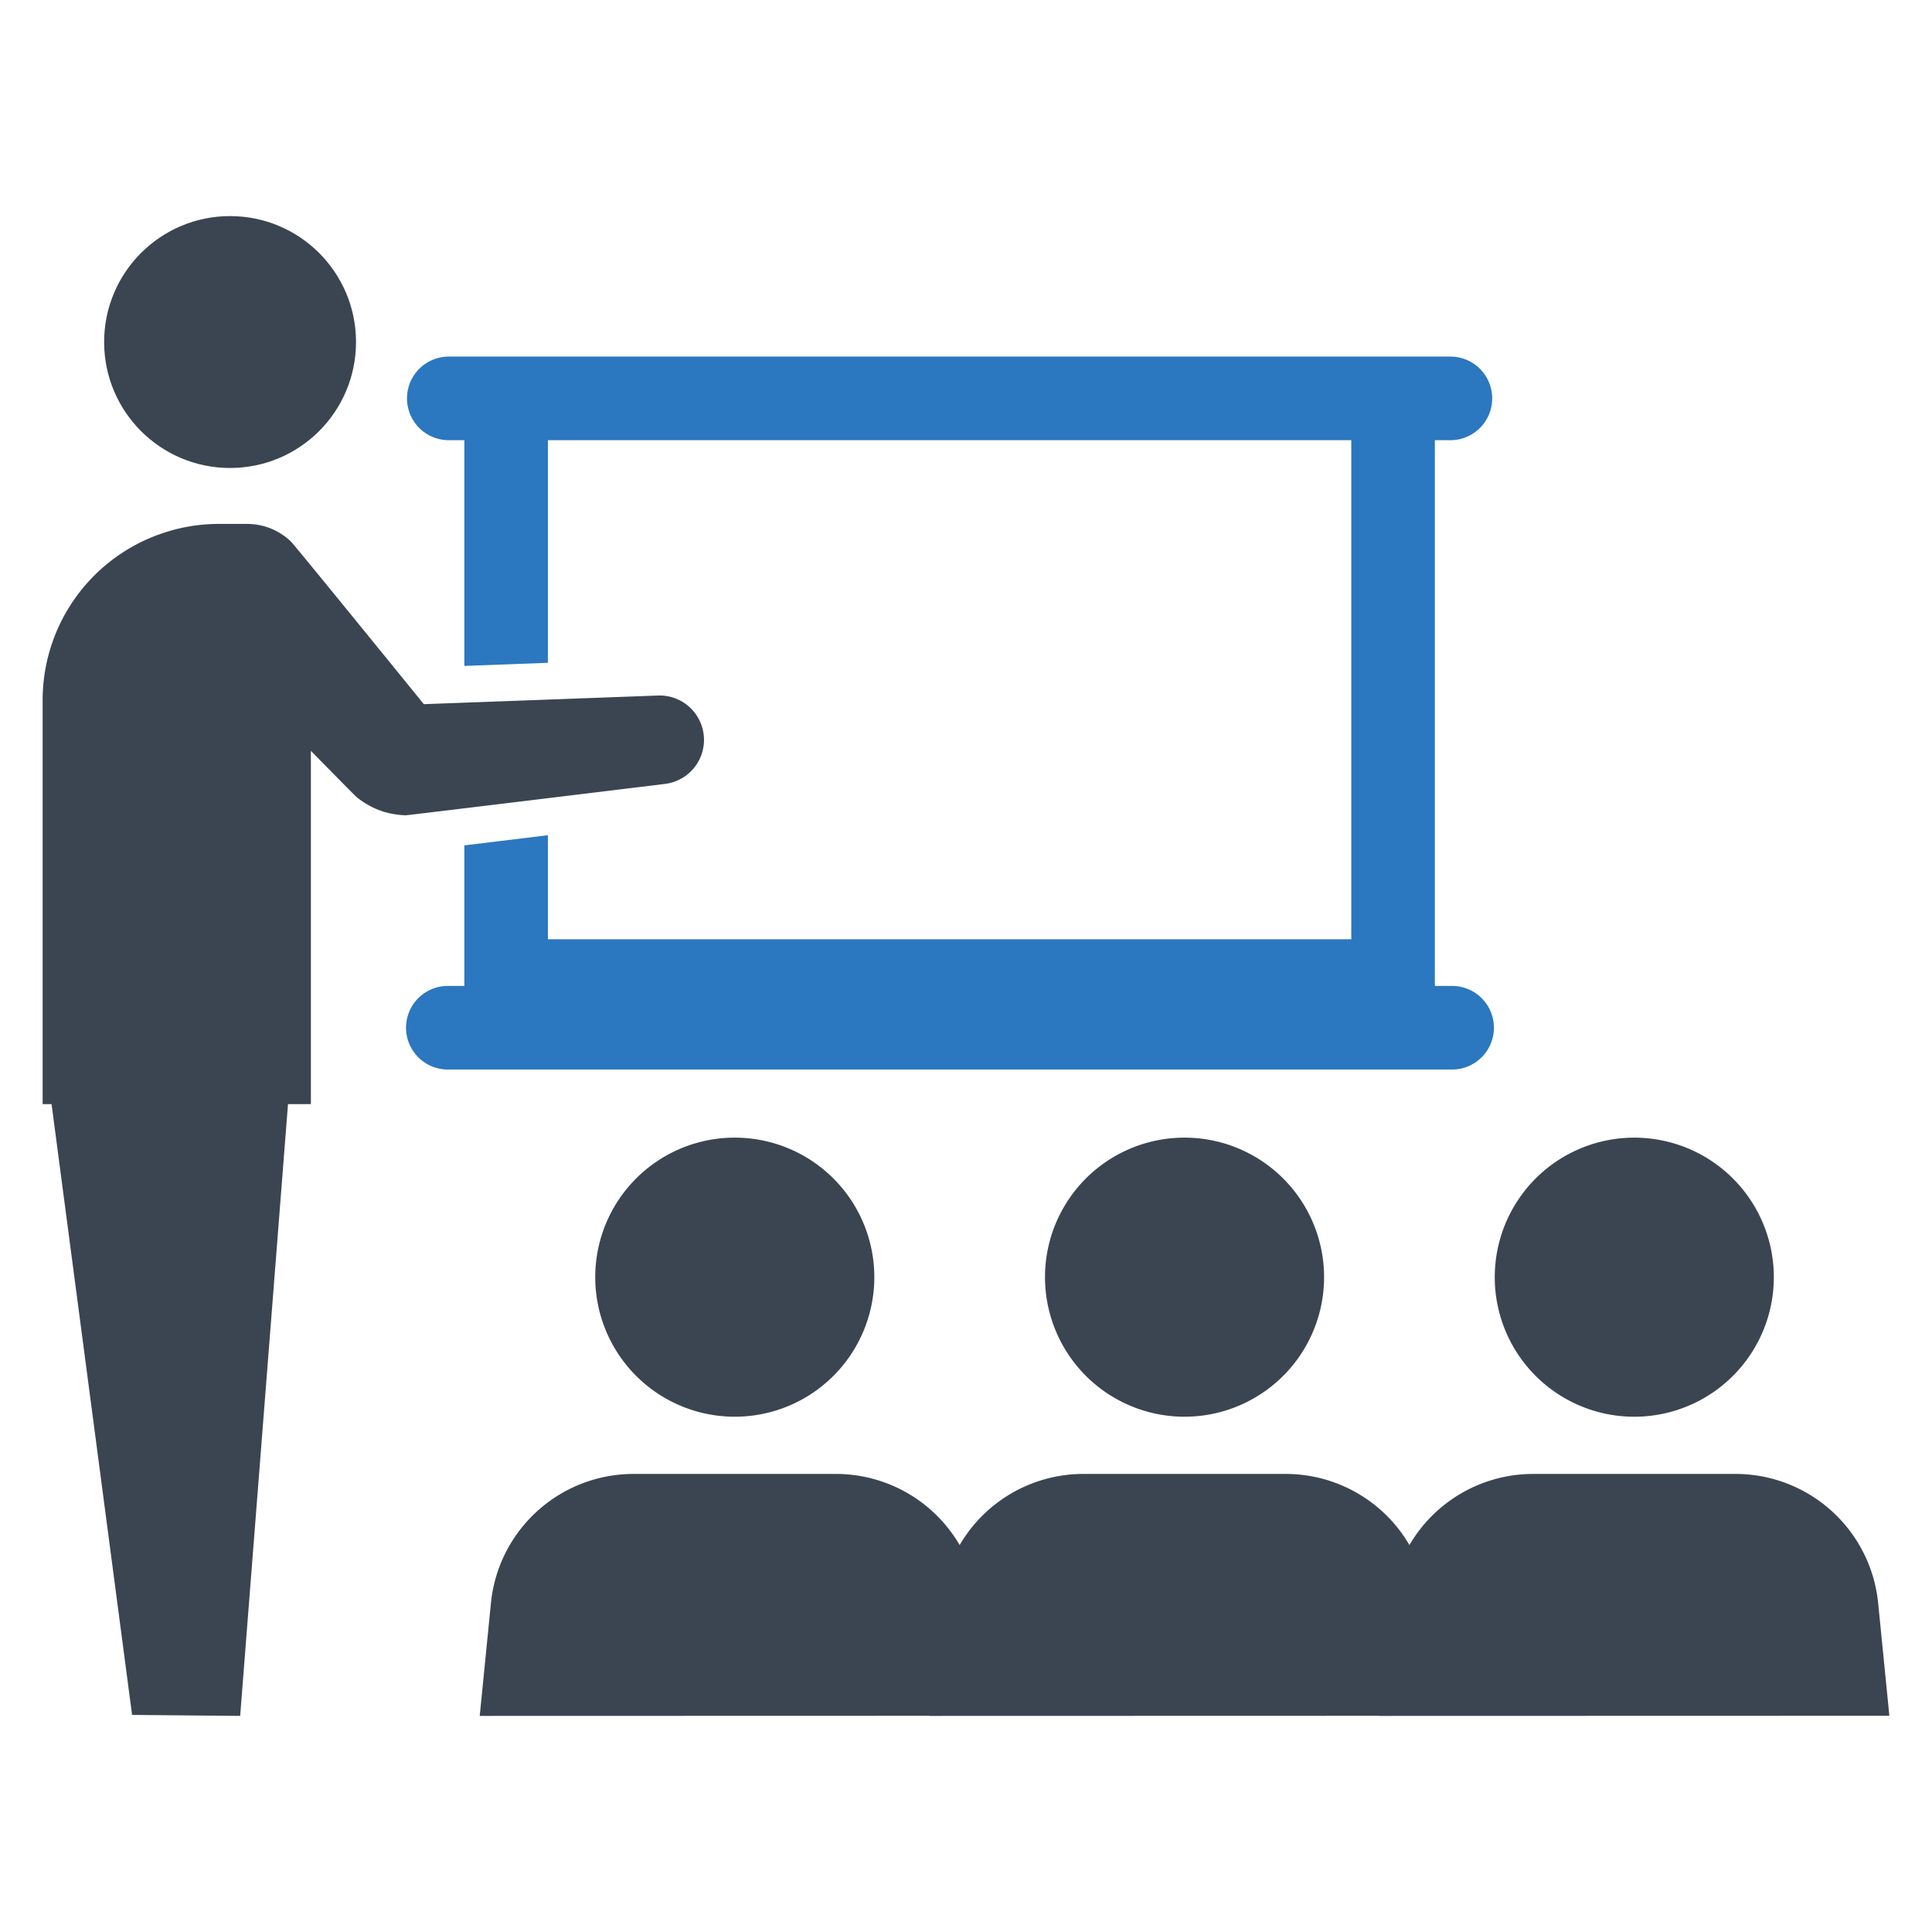 <?xml version="1.0" ?><svg data-name="Layer 1" id="Layer_1" viewBox="0 0 128 128" xmlns="http://www.w3.org/2000/svg"><defs><style>.cls-1{fill:#3b4551;}.cls-2{fill:#2b77c0;}</style></defs><title/><path class="cls-1" d="M44.08,51.934a2.94,2.94,0,0,0-.472-5.854l-15.528.573s-8.552-10.533-8.803-10.772a4.191,4.191,0,0,0-2.918-1.17h-1.856a11.487,11.487,0,0,0-3.252.465A11.666,11.666,0,0,0,2.825,46.39V73.15h.591l5.335,40.467,7.161.066,3.169-40.533h1.516V49.744s2.93,2.99,3.044,3.079a5.801,5.801,0,0,0,.728.495,5.141,5.141,0,0,0,1.635.603,5.892,5.892,0,0,0,.871.095C27.012,54.017,44.08,51.934,44.08,51.934Z"/><circle class="cls-1" cx="15.243" cy="22.661" r="8.344"/><path class="cls-2" d="M98.976,68.088a2.771,2.771,0,0,0-2.768-2.768h-1.146V29.164h1.082a2.77,2.77,0,0,0,0-5.539H29.682a2.77,2.77,0,0,0,0,5.539h1.082V44.119l5.535-.206V29.164h53.227V62.23h-53.227V55.335c-2.423.296-4.213.513-5.535.674v9.311h-1.146a2.77,2.77,0,0,0,0,5.539H96.208A2.772,2.772,0,0,0,98.976,68.088Z"/><path class="cls-1" d="M39.436,84.621a9.245,9.245,0,1,0,9.241-9.25A9.242,9.242,0,0,0,39.436,84.621Z"/><path class="cls-1" d="M69.234,84.621a9.245,9.245,0,1,0,9.241-9.25A9.242,9.242,0,0,0,69.234,84.621Z"/><path class="cls-1" d="M108.272,93.862a9.245,9.245,0,1,0-9.241-9.241A9.244,9.244,0,0,0,108.272,93.862Z"/><path class="cls-1" d="M125.175,113.674l-.743-7.47a9.498,9.498,0,0,0-9.452-8.552H101.574a9.489,9.489,0,0,0-8.195,4.712,9.49,9.49,0,0,0-8.196-4.712H71.776a9.489,9.489,0,0,0-8.196,4.712,9.489,9.489,0,0,0-8.196-4.712H41.978a9.498,9.498,0,0,0-9.452,8.552l-.743,7.479,29.799-.008-.001.008,29.799-.008-.001.008Z"/></svg>
